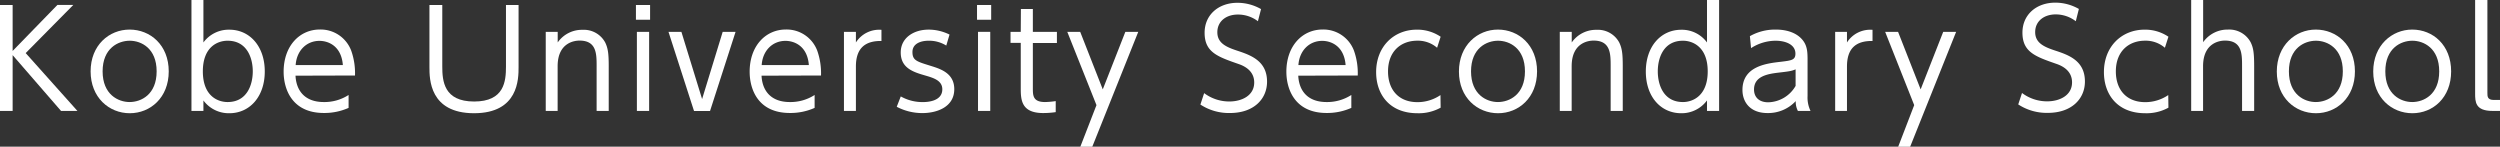 <svg xmlns="http://www.w3.org/2000/svg" viewBox="0 0 706.56 41.45"><rect x="0" y="0" width="706.56" height="41.45" fill="#333333" stroke="none"/><defs><style>.cls-1{fill:#fff;}</style></defs><g id="レイヤー_2" data-name="レイヤー 2"><g id="レイヤー_2-2" data-name="レイヤー 2"><path class="cls-1" d="M3.57,14.4l12.65-13h4.49L7.26,15,21.88,31.35H17.25L3.57,15.58V31.35H0V1.41H3.57Z"/><path class="cls-1" d="M36.63,8.36c5.85,0,11.06,4.37,11.06,11.81S42.48,32,36.67,32,25.61,27.58,25.61,20.17,30.85,8.36,36.63,8.36Zm0,20.48c3.27,0,7.64-2.13,7.64-8.67s-4.37-8.66-7.6-8.66S29,13.6,29,20.17,33.44,28.84,36.63,28.84Z"/><path class="cls-1" d="M57.49,31.35H54.11V0h3.38V12a8.89,8.89,0,0,1,7.34-3.61c5.69,0,10,4.63,10,11.81S70.52,32,64.83,32a8.89,8.89,0,0,1-7.34-3.61Zm6.84-2.51c5.44,0,7.11-4.83,7.11-8.67s-1.67-8.66-7.11-8.66c-2.81,0-7,1.71-7,8.66S61.52,28.84,64.33,28.84Z"/><path class="cls-1" d="M83.52,21.39c.19,4.1,2.51,7.45,8,7.45a12.55,12.55,0,0,0,7-2v3.65a16.78,16.78,0,0,1-7,1.44c-9,0-11.36-6.76-11.36-11.66,0-7.26,4.48-11.93,10.26-11.93a9.24,9.24,0,0,1,8.85,6,19,19,0,0,1,1.06,7Zm13.38-3c-.42-5.43-4.14-6.84-6.61-6.84-3.69,0-6.46,2.78-6.73,6.84Z"/><path class="cls-1" d="M146.56,1.41V19c0,3.26,0,13-12.58,13S121.37,22.3,121.37,19V1.41H125V18.77c0,4.1.42,9.92,9,9.92s9-5.78,9-9.92V1.41Z"/><path class="cls-1" d="M154.24,31.35V9h3.38v3a8.32,8.32,0,0,1,7-3.57,6.84,6.84,0,0,1,6.42,3.57c.84,1.71,1,3.38,1,6.8V31.35h-3.42V18.73c0-3.49,0-7.26-4.83-7.26-1.06,0-6.19.31-6.19,7.26V31.35Z"/><path class="cls-1" d="M183.73,5.58h-4V1.41h4Zm-.27,25.77H180V9h3.46Z"/><path class="cls-1" d="M204.25,9h3.64l-7.22,22.38h-4.52L188.93,9h3.65l5.85,19Z"/><path class="cls-1" d="M215.23,21.39c.19,4.1,2.51,7.45,8,7.45a12.54,12.54,0,0,0,7-2v3.65a16.68,16.68,0,0,1-7,1.44c-9.05,0-11.36-6.76-11.36-11.66,0-7.26,4.48-11.93,10.25-11.93a9.24,9.24,0,0,1,8.86,6,19.26,19.26,0,0,1,1.06,7Zm13.37-3c-.41-5.43-4.14-6.84-6.61-6.84-3.68,0-6.46,2.78-6.72,6.84Z"/><path class="cls-1" d="M238.52,31.35V9h3.38v3a7.78,7.78,0,0,1,7.22-3.57v3.15c-4.86-.07-7.22,2.28-7.22,7.22V31.35Z"/><path class="cls-1" d="M267.44,12.88a9.15,9.15,0,0,0-5-1.37c-2.13,0-4.56.76-4.56,3.19s1.26,2.7,5.44,4c2.5.8,6.38,2,6.38,6.5,0,5.13-5.05,6.76-9,6.76a15.52,15.52,0,0,1-7.26-1.78l1.14-2.93a12.43,12.43,0,0,0,6.19,1.6c.8,0,5.55,0,5.55-3.61,0-2.51-2.55-3.23-4.75-3.88-3.49-1-7-2.12-7-6.53,0-4.14,3.65-6.46,7.9-6.46a13.36,13.36,0,0,1,5.89,1.4Z"/><path class="cls-1" d="M280.13,5.58h-4V1.41h4Zm-.26,25.77h-3.46V9h3.46Z"/><path class="cls-1" d="M288.53,2.55h3.38V9h6.8v3.15h-6.8V24.89c0,2.09,0,3.95,3.46,3.95a22.78,22.78,0,0,0,3-.27v3.12a24.75,24.75,0,0,1-3.53.26c-6.2,0-6.35-3.72-6.35-7.06V12.12h-2.89V9h2.89Z"/><path class="cls-1" d="M309.89,29.71,301.64,9h3.65l6.38,16.26L318.05,9h3.65l-13,32.48h-3.38Z"/><path class="cls-1" d="M355.52,6a9.33,9.33,0,0,0-5.66-1.89c-3.34,0-5.81,1.93-5.81,5s2.5,4.18,5.58,5.2c3.95,1.3,8.47,2.93,8.47,8.78,0,4.86-3.72,8.85-10.48,8.85a14.7,14.7,0,0,1-8.36-2.39l1.06-3.23a11.78,11.78,0,0,0,7.15,2.36c3.45,0,7-1.64,7-5.36,0-3-2.25-4.48-4.37-5.21-6-2.09-9.65-3.34-9.65-8.85,0-5.13,4-8.47,9.27-8.47a13.39,13.39,0,0,1,6.68,1.78Z"/><path class="cls-1" d="M366.92,21.39c.19,4.1,2.51,7.45,8,7.45a12.58,12.58,0,0,0,7-2v3.65a16.78,16.78,0,0,1-7,1.44c-9,0-11.36-6.76-11.36-11.66,0-7.26,4.48-11.93,10.26-11.93a9.24,9.24,0,0,1,8.85,6,19,19,0,0,1,1.06,7Zm13.38-3c-.42-5.43-4.14-6.84-6.61-6.84-3.69,0-6.46,2.78-6.73,6.84Z"/><path class="cls-1" d="M407.16,30.43A12.78,12.78,0,0,1,400.59,32c-7.75,0-11.66-5.2-11.66-11.62,0-7.22,5-12,11.51-12a11.77,11.77,0,0,1,6.72,2l-1,3.12a8.29,8.29,0,0,0-5.62-2c-4.45,0-8.25,2.85-8.25,8.7,0,5,2.85,8.67,8.33,8.67a11.53,11.53,0,0,0,6.49-2Z"/><path class="cls-1" d="M423.35,8.36c5.85,0,11.06,4.37,11.06,11.81S429.2,32,423.39,32s-11.06-4.37-11.06-11.78S417.58,8.36,423.35,8.36Zm0,20.48c3.27,0,7.64-2.13,7.64-8.67s-4.37-8.66-7.6-8.66-7.64,2.09-7.64,8.66S420.16,28.84,423.35,28.84Z"/><path class="cls-1" d="M440.83,31.35V9h3.38v3a8.32,8.32,0,0,1,7-3.57,6.84,6.84,0,0,1,6.42,3.57c.84,1.71,1,3.38,1,6.8V31.35h-3.42V18.73c0-3.49,0-7.26-4.82-7.26-1.07,0-6.2.31-6.2,7.26V31.35Z"/><path class="cls-1" d="M482.44,28.38A8.87,8.87,0,0,1,475.15,32c-5.74,0-10-4.63-10-11.78s4.3-11.81,10-11.81A8.8,8.8,0,0,1,482.44,12V0h3.42V31.35h-3.42Zm-6.8-16.87c-5.47,0-7.11,4.83-7.11,8.66s1.64,8.67,7.11,8.67c2.77,0,7-1.75,7-8.67S478.41,11.51,475.64,11.51Z"/><path class="cls-1" d="M494.56,10.22a14.43,14.43,0,0,1,7.26-1.86c1,0,5.09,0,7.52,2.81,1.41,1.63,1.52,3.42,1.52,5.7V27.13a8.7,8.7,0,0,0,.84,4.22h-3.57a5.54,5.54,0,0,1-.61-2.78,10.62,10.62,0,0,1-8,3.38c-4.86,0-7.06-3.07-7.06-6.53,0-6.69,6.8-7.49,10.67-7.94,3.19-.38,4.3-.5,4.3-2.32,0-2.58-2.78-3.65-5.63-3.65a12.92,12.92,0,0,0-6.91,2.09Zm12.92,9.38c-1.14.46-1.48.54-4.75.92s-7,1.06-7,4.78c0,2.17,1.44,3.61,4,3.61a9.17,9.17,0,0,0,7.75-4.63Z"/><path class="cls-1" d="M518.66,31.35V9H522v3a7.77,7.77,0,0,1,7.22-3.57v3.15c-4.87-.07-7.22,2.28-7.22,7.22V31.35Z"/><path class="cls-1" d="M541,29.71,532.79,9h3.65l6.38,16.26L549.2,9h3.65l-13,32.48h-3.38Z"/><path class="cls-1" d="M586.67,6A9.33,9.33,0,0,0,581,4.07c-3.34,0-5.81,1.93-5.81,5s2.51,4.18,5.58,5.2c4,1.3,8.48,2.93,8.48,8.78,0,4.86-3.73,8.85-10.49,8.85a14.7,14.7,0,0,1-8.36-2.39l1.07-3.23a11.73,11.73,0,0,0,7.14,2.36c3.45,0,7-1.64,7-5.36,0-3-2.25-4.48-4.37-5.21-6-2.09-9.65-3.34-9.65-8.85,0-5.13,4-8.47,9.27-8.47a13.39,13.39,0,0,1,6.68,1.78Z"/><path class="cls-1" d="M612.85,30.43A12.78,12.78,0,0,1,606.28,32c-7.75,0-11.66-5.2-11.66-11.62,0-7.22,5-12,11.51-12a11.75,11.75,0,0,1,6.72,2l-1,3.12a8.29,8.29,0,0,0-5.62-2c-4.45,0-8.24,2.85-8.24,8.7,0,5,2.85,8.67,8.32,8.67a11.53,11.53,0,0,0,6.49-2Z"/><path class="cls-1" d="M619.28,31.35V0h3.38V11.93a8.42,8.42,0,0,1,7-3.57,6.86,6.86,0,0,1,6.42,3.57c.76,1.56,1,2.93,1,6.8V31.35h-3.42V18.73c0-3.49,0-7.26-4.83-7.26-1.06,0-6.19.31-6.19,7.26V31.35Z"/><path class="cls-1" d="M654.5,8.36c5.85,0,11.06,4.37,11.06,11.81S660.35,32,654.54,32s-11.06-4.37-11.06-11.78S648.73,8.36,654.5,8.36Zm0,20.48c3.27,0,7.64-2.13,7.64-8.67s-4.37-8.66-7.6-8.66-7.64,2.09-7.64,8.66S651.31,28.84,654.5,28.84Z"/><path class="cls-1" d="M681.75,8.36c5.85,0,11,4.37,11,11.81S687.6,32,681.79,32s-11.06-4.37-11.06-11.78S676,8.36,681.75,8.36Zm0,20.48c3.27,0,7.63-2.13,7.63-8.67s-4.36-8.66-7.59-8.66-7.64,2.09-7.64,8.66S678.56,28.84,681.75,28.84Z"/><path class="cls-1" d="M706.56,31.35h-2.09c-4.94,0-4.94-2.59-4.94-5V0H703V26.25c0,1,0,2,1.82,2h1.75Z"/></g></g></svg>